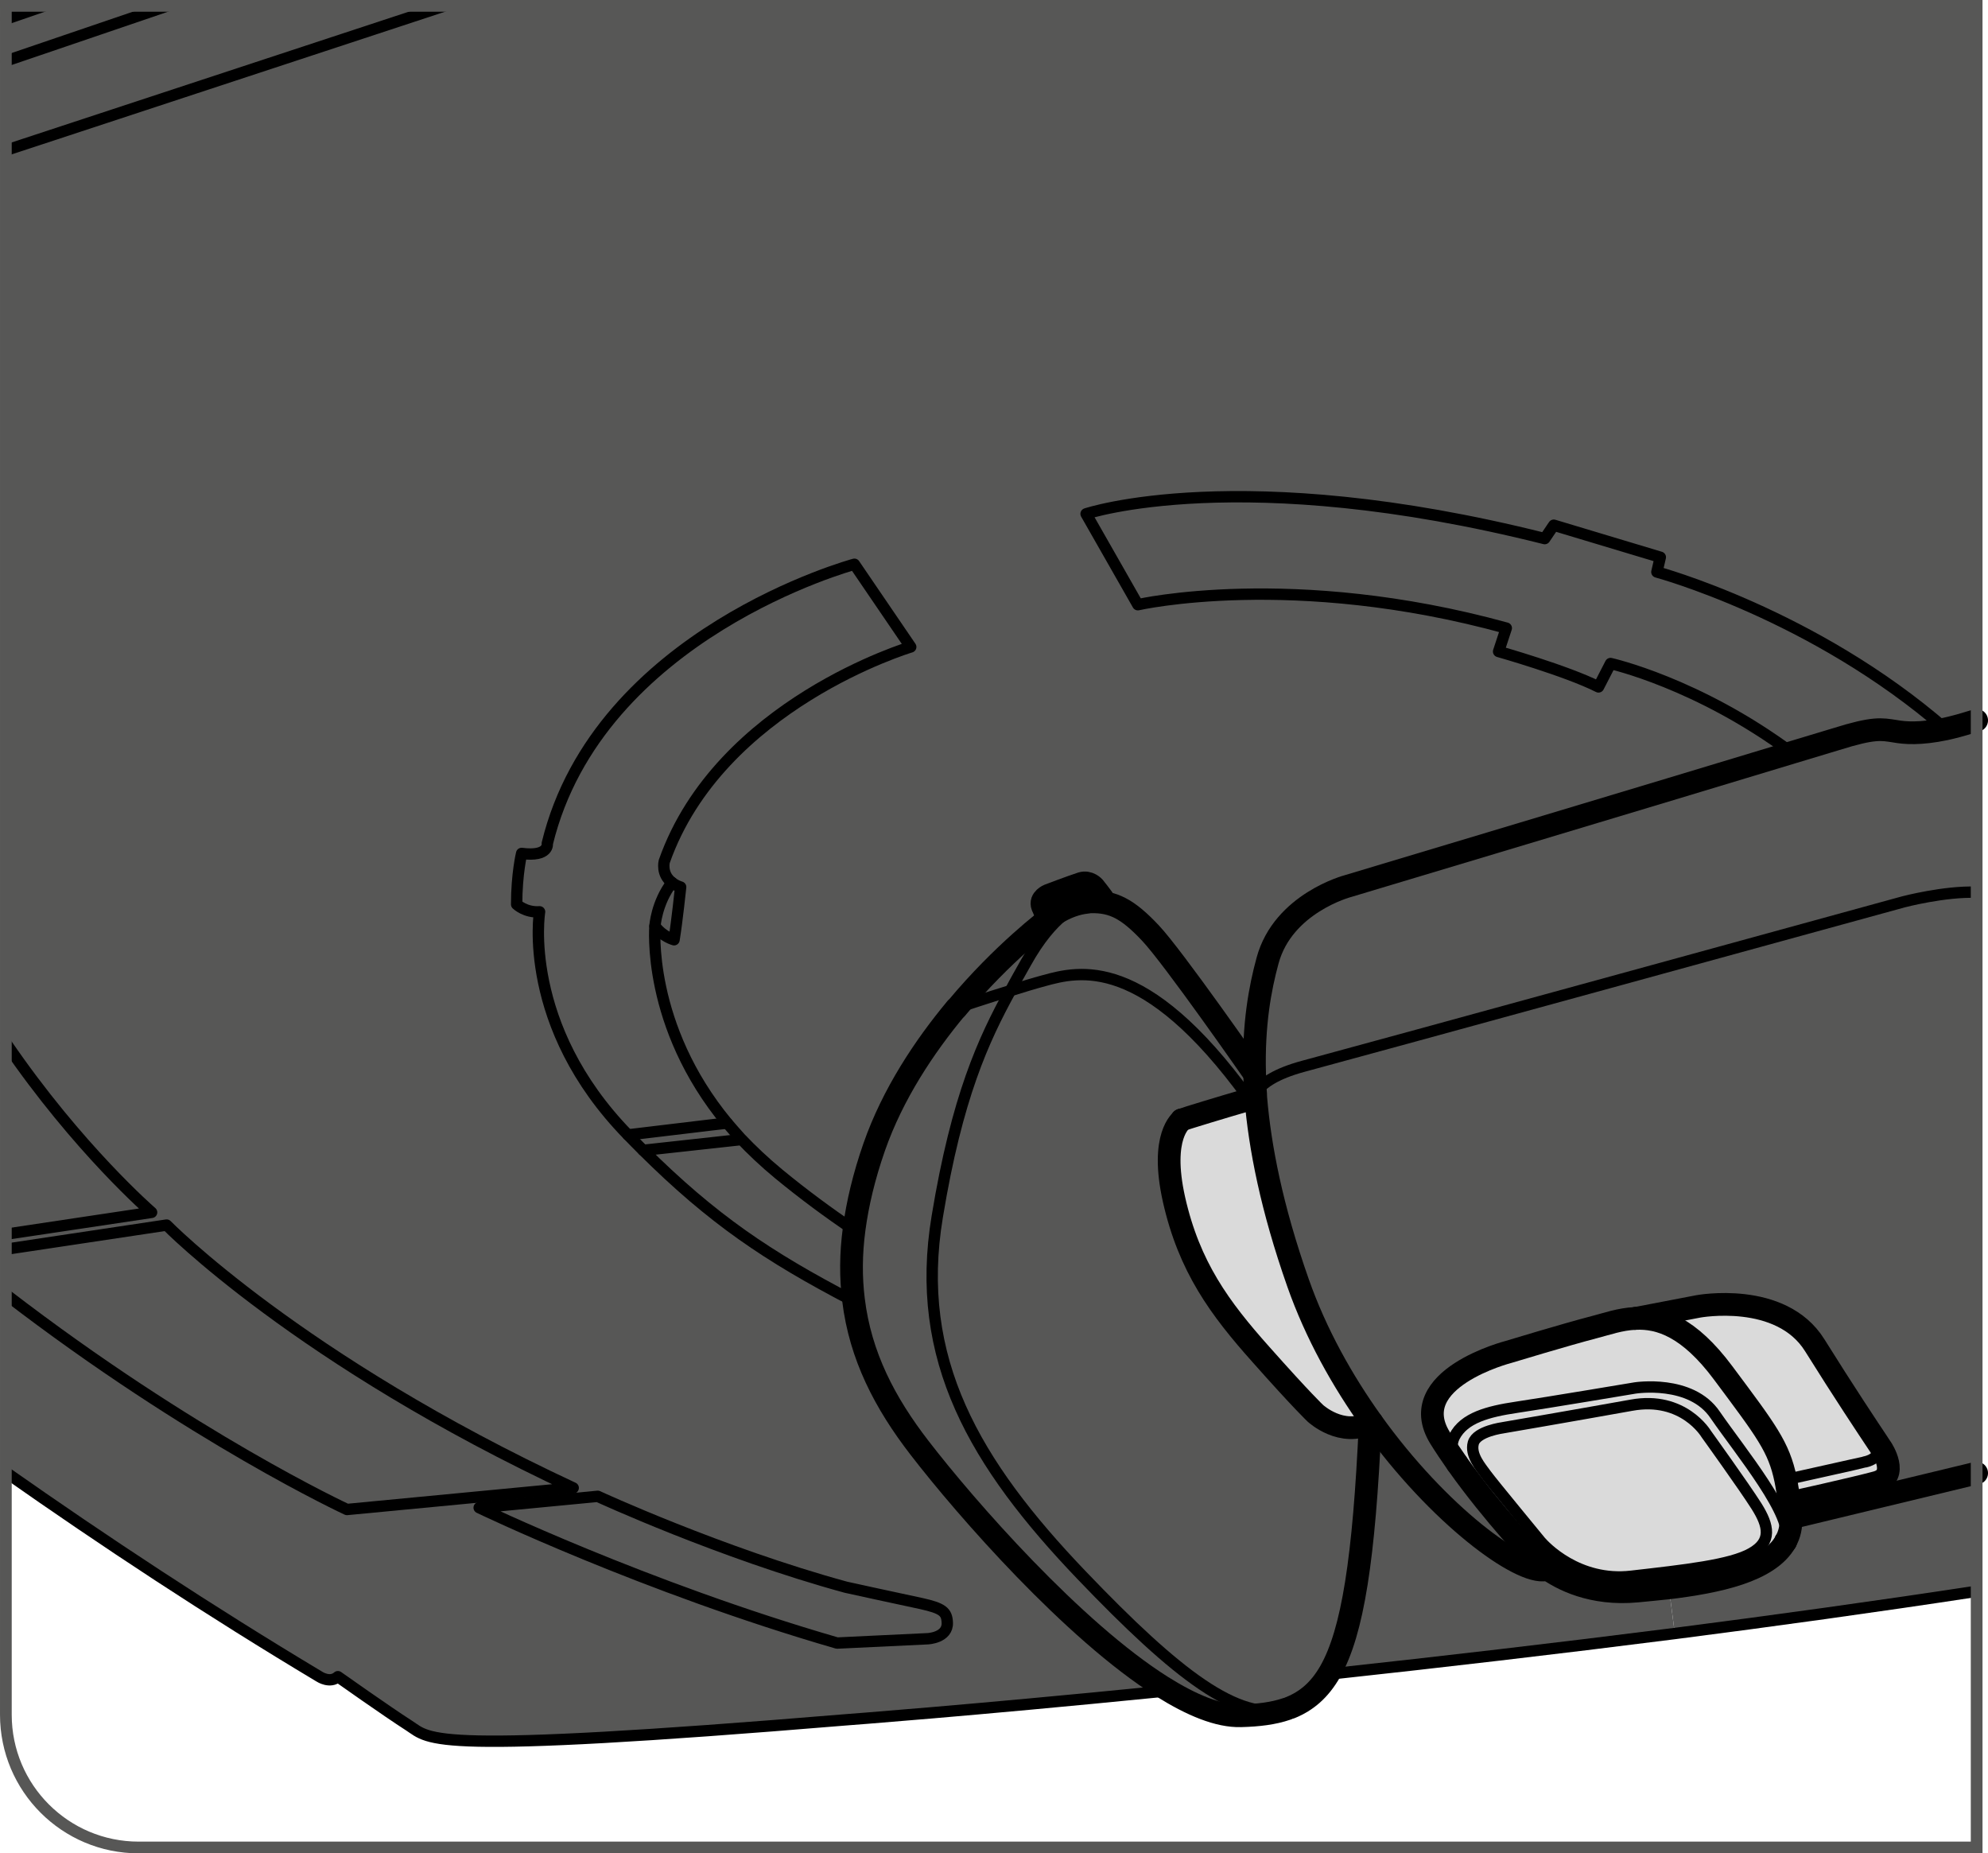 <?xml version="1.0" encoding="UTF-8"?>
<!DOCTYPE svg PUBLIC "-//W3C//DTD SVG 1.1//EN" "http://www.w3.org/Graphics/SVG/1.1/DTD/svg11.dtd">
<!-- Creator: CorelDRAW 2018 (64-Bit) -->
<svg xmlns="http://www.w3.org/2000/svg" xml:space="preserve" width="29.943mm" height="27.912mm" version="1.1" style="shape-rendering:geometricPrecision; text-rendering:geometricPrecision; image-rendering:optimizeQuality; fill-rule:evenodd; clip-rule:evenodd"
viewBox="0 0 1425.25 1328.58"
 xmlns:xlink="http://www.w3.org/1999/xlink">
 <defs>
  <style type="text/css">
   <![CDATA[
    .str2 {stroke:#575756;stroke-width:8.4;stroke-miterlimit:4}
    .str1 {stroke:black;stroke-width:16.29;stroke-linecap:round;stroke-linejoin:round;stroke-miterlimit:4}
    .str0 {stroke:black;stroke-width:8.14;stroke-linecap:round;stroke-linejoin:round;stroke-miterlimit:4}
    .fil2 {fill:none;fill-rule:nonzero}
    .fil0 {fill:#575756;fill-rule:nonzero}
    .fil1 {fill:#DADADA;fill-rule:nonzero}
   ]]>
  </style>
 </defs>
 <g id="Слой_x0020_1">
  <path class="fil0" d="M779.29 646.8c-14.98,1.48 -27.2,11.4 -27.2,11.4 0,0 -32.88,24.42 -66.26,64.48 -0.17,0.17 -0.5,0.34 -0.5,0.34 -22.47,27.03 -45.26,61.07 -58.62,99.32 -7.32,21.01 -11.89,40.4 -14.32,58.47l-1.79 -0.17c-16.44,-11.23 -34.04,-24.08 -52.27,-39.09 -10.26,-8.46 -19.38,-17.09 -27.52,-25.71 -3.26,-3.59 -6.35,-7.19 -9.44,-10.75 -58.13,-70.2 -51.79,-141.18 -51.79,-141.18 5.55,7.66 13.69,9.76 13.69,9.76 2.11,-12.87 4.72,-37.78 4.72,-37.78 -2.6,-0.8 -4.57,-1.95 -6.2,-3.24 -7.98,-6.03 -5.53,-15.16 -5.53,-15.16 39.73,-112.83 176.69,-153.72 176.69,-153.72l-40.39 -59.26c0,0 -183.37,49.32 -220.18,200.11 0,0 1.63,9.79 -18.39,7.19 0,0 -3.59,14.64 -3.59,36.48 0,0 6.2,6.01 16.46,5.35 0,0 -13.37,81.26 63.34,159.91 3.75,3.91 7.32,7.49 10.91,11.08 49.82,49.5 89.4,76.07 149.33,107.34l1.46 -0.19c4.88,40.24 22.47,73.94 47.39,106.19 33.38,43.31 110.24,131.06 173.91,171.12l-2.28 3.58c-135.48,13.52 -224.56,20.2 -224.56,20.2 -134.65,11.17 -208.3,15.2 -250.04,15.33l-3.56 0c-48.02,-0.11 -51.02,-5.74 -59.53,-11.27 -15.8,-10.09 -50.98,-34.99 -50.98,-34.99 -5.54,5.04 -13.18,0 -13.18,0 -78.98,-47.27 -154.74,-97.29 -224.85,-146.54l0 -127.48c133.81,102.94 244.55,154.16 244.55,154.16l162.19 -15.47c-196.88,-91.69 -291.49,-188.42 -291.49,-188.42l-115.25 17.33 0 -10.77 104.5 -15.68c0,0 -52.59,-45.37 -104.5,-121.37l0 -703.99 116 -39.52 1296.91 0 0 512.22 -4.19 1.26c-6.85,2.12 -12.88,3.75 -18.25,4.91l0 -0.19c-94.62,-82.21 -206.81,-112.36 -206.81,-112.36l2.45 -10.58 -76.37 -22.97 -6.51 9.61c-218.38,-54.86 -328.79,-17.75 -328.79,-17.75l37.13 65.13c0,0 110.89,-25.4 264.14,16.77l-5.55 16.78c0,0 48.85,13.85 71.65,25.42l8.63 -16.79c0,0 62.36,13.84 129.78,63.83 -87.94,26.72 -318.19,95.75 -318.19,95.75 0,0 -46.41,12.23 -57.48,53.42 -5.37,19.72 -10.26,45.94 -9.28,81.12l-0.17 0c0,0 -58.45,-84.03 -74.57,-100.97 -16.12,-17.09 -26.55,-22.65 -42.67,-22.31 -0.49,0 -1.31,0.15 -2.77,0.32zm-747.41 -642.61l-27.68 9.54 0 -9.54 27.68 0zm311.64 1076.58c0,0 118.23,56.99 256.65,97.06l64.97 -3.09c0,0 14.49,-0.64 14.01,-11.57 -0.32,-7.81 -3.43,-10.26 -18.73,-13.67 -13.35,-2.77 -54.07,-11.74 -54.07,-11.74 -89.57,-24.41 -177.83,-65.13 -177.83,-65.13l-85 8.14z"/>
  <path class="fil0" d="M612.53 404.5l40.39 59.28c0,0 -136.96,40.87 -176.69,153.73 0,0 -2.43,9.12 5.55,15.13 -11.24,14.66 -12.23,31.27 -12.23,31.27 0,0 -6.34,71.01 51.79,141.18 0,0 -2.44,0.17 -71.17,8.48 -76.69,-78.65 -63.34,-159.94 -63.34,-159.94 -10.26,0.65 -16.44,-5.36 -16.44,-5.36 0,-21.83 3.57,-36.47 3.57,-36.47 20.03,2.6 18.41,-7.17 18.41,-7.17 36.79,-150.79 220.16,-200.13 220.16,-200.13z"/>
  <path class="fil0" d="M1187.86 410.04c0,0 112.2,30.13 206.81,112.35l0 0.17c-18.07,3.75 -28.82,2.94 -36.16,1.63 -9.6,-1.46 -14.81,-2.92 -42.18,5.69 -4.23,1.31 -15.64,4.73 -31.91,9.62 -67.42,-50.01 -129.78,-63.84 -129.78,-63.84l-8.63 16.78c-22.8,-11.57 -71.65,-25.41 -71.65,-25.41l5.53 -16.77c-153.23,-42.16 -264.12,-16.77 -264.12,-16.77l-37.13 -65.14c0,0 110.41,-37.13 328.79,17.75l6.5 -9.61 76.37 22.97 -2.43 10.58z"/>
  <path class="fil0" d="M1417.11 1140.72c-72.48,11.06 -145.47,21.17 -216.39,30.3l-4.23 -32.73c34.54,-4.26 71.65,-11.76 83.71,-33.23l0 -0.17c2.76,-4.72 4.06,-10.43 3.76,-16.76 4.18,-1 70.58,-17.05 133.15,-32.12l0 84.72z"/>
  <path class="fil1" d="M1336.69 1048.05c-0.64,0.32 -55.21,12.38 -56.51,12.68 -4.88,-23.59 -13.82,-34.99 -44.78,-76.51 -24.57,-33.06 -45.44,-39.9 -62.84,-39.09l44.93 -8.65c0,0 59.26,-11.05 83.54,27.84 20.84,33.4 38.74,60.28 45.27,70.04 3.57,11.57 -8.97,13.52 -9.62,13.68z"/>
  <path class="fil0" d="M1108.23 1125.25c-18.07,3.9 -76.71,-38.77 -124.73,-105.84 -21.01,-29.34 -40.06,-63.21 -52.93,-99.84 -18.89,-53.73 -27.35,-97.23 -30.29,-132.71 0,-1.95 -0.17,-3.77 -0.32,-5.53l1.95 -0.19c3.91,-4.72 12.54,-11.39 32.41,-16.76 34.36,-9.13 430.4,-117.89 430.4,-117.89 0,0 29.54,-7.77 52.39,-6.87l0 416.38c-62.57,15.07 -128.98,31.11 -133.16,32.12 0,-0.99 0,-1.95 -0.19,-3.1 -0.3,-2.77 -0.64,-5.21 -0.96,-7.64 0,0 45.74,-10.11 62.54,-14.68 16.77,-4.72 3.56,-24.43 3.56,-24.43 0,0 -0.96,-1.29 -2.58,-3.88 -6.52,-9.79 -24.43,-36.64 -45.27,-70.04 -24.26,-38.92 -83.54,-27.86 -83.54,-27.86l-44.94 8.63 -0.33 0c-10.75,0.52 -20.2,3.93 -28.5,6.05 -21.81,5.69 -62.05,17.9 -62.05,17.9 0,0 -75.23,19.23 -49.34,61.56 3.75,6.03 7.81,12.06 12.06,18.09 0.32,0.65 0.64,0.96 0.64,0.96 25.24,35.68 56.51,68.41 56.51,68.41 0,0 2.45,2.75 7.34,6.34l-0.66 0.82z"/>
  <path class="fil1" d="M1345.32 1062.7c-16.77,4.57 -62.53,14.66 -62.53,14.66 -0.8,-6.33 -1.61,-11.7 -2.6,-16.61 1.31,-0.33 55.87,-12.38 56.51,-12.69 0.66,-0.17 13.2,-2.11 9.62,-13.67 1.61,2.58 2.58,3.87 2.58,3.87 0,0 13.2,19.72 -3.58,24.43z"/>
  <path class="fil1" d="M1259.34 1079.81c8.8,13.99 11.23,25.24 -3.73,33.69 -14.85,8.5 -47.71,12.07 -85.99,16.46 -38.25,4.42 -62.38,-21.64 -65.13,-24.9 -1.31,-1.64 -34.19,-41.35 -39.09,-48.04 -3.75,-5.22 -11.55,-14.02 -9.12,-22.63 2.45,-8.48 21.34,-10.9 21.34,-10.9 0,0 46.57,-7.99 92,-16.12 37.27,-6.85 53.56,20.5 53.56,20.5 0,0 27.2,37.78 36.16,51.95z"/>
  <path class="fil1" d="M1169.61 1007.34c-45.44,8.14 -91.99,16.12 -91.99,16.12 0,0 -18.91,2.45 -21.36,10.91 -2.44,8.62 5.37,17.4 9.13,22.64 4.87,6.66 37.77,46.4 39.07,48.04 2.77,3.26 26.87,29.3 65.13,24.89 38.29,-4.38 71.17,-7.96 85.98,-16.43 14.99,-8.46 12.54,-19.71 3.74,-33.71 -8.95,-14.16 -36.13,-51.94 -36.13,-51.94 0,0 -16.29,-27.35 -53.59,-20.52zm-126.84 22.47c6.83,-13.35 23.76,-17.92 44.61,-21.01 20.84,-3.1 84.83,-13.84 84.83,-13.84 0,0 40.22,-6.34 57.48,19.38 17.92,26.05 57.33,73.43 50.49,90.54l0 0.17c-12.06,21.48 -49.17,28.97 -83.71,33.21 -7.81,0.81 -15.47,1.63 -22.64,2.28 -32.72,3.09 -54.55,-8.65 -64.95,-16.14 -4.89,-3.57 -7.35,-6.34 -7.35,-6.34 0,0 -31.27,-32.73 -56.51,-68.4 0,0 -0.32,-0.32 -0.64,-0.98 -1.63,-2.77 -5.71,-10.75 -1.63,-18.89z"/>
  <path class="fil1" d="M1087.39 1008.81c-20.84,3.07 -37.78,7.66 -44.62,21.01 -4.08,8.14 0,16.12 1.63,18.89 -4.23,-6.03 -8.31,-12.06 -12.05,-18.08 -25.89,-42.33 49.35,-61.55 49.35,-61.55 0,0 40.22,-12.22 62.03,-17.92 8.32,-2.11 17.75,-5.54 28.5,-6.03l0.33 0c17.42,-0.81 38.27,6.03 62.85,39.09 30.95,41.53 39.9,52.91 44.79,76.52 0.97,4.89 1.79,10.26 2.6,16.63 0.35,2.43 0.66,4.88 0.98,7.64 0.17,1.14 0.17,2.13 0.17,3.11 0.32,6.34 -0.97,12.04 -3.74,16.77 6.83,-17.11 -32.58,-64.52 -50.48,-90.54 -17.26,-25.74 -57.5,-19.38 -57.5,-19.38 0,0 -63.99,10.75 -84.83,13.84z"/>
  <path class="fil0" d="M953.69 1198.19c16.12,-28.33 24.27,-80.94 28.66,-178.15 0.32,-0.17 0.8,-0.49 1.14,-0.64 48.02,67.07 106.66,109.74 124.73,105.84l0.66 -0.82c10.43,7.49 32.24,19.21 64.97,16.12 7.17,-0.65 14.83,-1.46 22.63,-2.28l4.23 32.72c-85.81,10.91 -168.69,20.52 -243.77,28.66l-3.26 -1.46z"/>
  <path class="fil0" d="M943.11 1013.2c0,0 18.89,17.43 39.24,6.84 -4.4,97.24 -12.54,149.82 -28.66,178.16 -7.64,13.37 -16.93,21.16 -28.49,25.87 -0.98,0.5 -1.78,0.82 -2.77,1.01 -34.52,9.25 -78.32,-24.13 -146.88,-95.76 -76.69,-80.13 -120.66,-154.87 -103.57,-257.3 14.17,-85.81 33.06,-126.51 52.44,-161.84 8.31,-2.62 16.77,-5.24 24.09,-7.19 24.92,-6.84 71.82,-19.06 146.56,84.03l-2.92 2.11c-13.52,3.91 -43.15,12.87 -44.95,13.69 0,0.49 -15.8,10.9 -5.54,56.99 10.91,48.38 32.74,78 62.38,111.21 29.64,33.39 39.07,42.18 39.07,42.18z"/>
  <path class="fil0" d="M1364.71 646.48c0,0 -396.04,108.78 -430.4,117.9 -19.86,5.37 -28.49,12.04 -32.41,16.77l-1.95 0.17c-0.17,-3.91 -0.32,-7.82 -0.49,-11.57 -0.97,-35.18 3.91,-61.39 9.29,-81.09 11.07,-41.21 57.48,-53.42 57.48,-53.42 0,0 230.25,-69.05 318.17,-95.75 16.29,-4.89 27.71,-8.31 31.92,-9.62 27.37,-8.62 32.56,-7.15 42.18,-5.69 7.32,1.31 18.07,2.11 36.15,-1.63 5.37,-1.14 11.4,-2.77 18.24,-4.88l4.2 -1.26 0 123.2c-22.85,-0.9 -52.4,6.87 -52.4,6.87z"/>
  <path class="fil1" d="M930.57 919.57c12.86,36.64 31.92,70.51 52.93,99.84 -0.33,0.15 -0.82,0.47 -1.14,0.62 -20.35,10.6 -39.24,-6.84 -39.24,-6.84 0,0 -9.45,-8.8 -39.09,-42.18 -29.64,-33.21 -51.45,-62.84 -62.36,-111.22 -10.26,-46.08 5.54,-56.51 5.54,-56.99 1.78,-0.82 31.42,-9.77 44.94,-13.68l2.94 -2.12c0.17,0 0.17,0.17 0.17,0.17l5.04 -0.32c2.94,35.49 11.4,78.97 30.29,132.71z"/>
  <path class="fil0" d="M899.46 769.76c0.17,3.73 0.32,7.66 0.49,11.57 0.17,1.76 0.32,3.57 0.32,5.53l-5.04 0.32c0,0 0,-0.15 -0.17,-0.15 -74.74,-103.1 -121.64,-90.88 -146.56,-84.05 -7.32,1.97 -15.78,4.58 -24.1,7.19 3.58,-6.85 7.33,-13.37 11.07,-20.05 19.23,-34.52 36.98,-41.68 43.81,-43.32 1.46,-0.15 2.28,-0.3 2.77,-0.3 16.12,-0.34 26.55,5.2 42.67,22.3 16.12,16.94 74.57,100.97 74.57,100.97l0.17 0z"/>
  <path class="fil0" d="M779.29 646.8c-6.84,1.65 -24.58,8.8 -43.81,43.32 -3.74,6.66 -7.49,13.2 -11.07,20.03 -17.92,5.53 -35.18,11.23 -38.58,12.53 33.38,-40.06 66.26,-64.48 66.26,-64.48 0,0 12.22,-9.92 27.2,-11.4z"/>
  <path class="fil0" d="M775.54 1129.32c68.56,71.63 112.35,105.01 146.88,95.75 -9.44,3.24 -20.18,4.55 -32.73,4.89 -16.12,0.49 -35.49,-7.66 -56.51,-20.86 -63.67,-40.06 -140.53,-127.82 -173.91,-171.12 -24.92,-32.26 -42.5,-65.96 -47.39,-106.19 -1.97,-15.95 -1.97,-32.73 0.49,-50.98 2.44,-18.05 7,-37.45 14.32,-58.46 13.37,-38.25 36.16,-72.29 58.64,-99.32 0,0 0.32,-0.17 0.49,-0.34 3.41,-1.31 20.67,-6.98 38.58,-12.53 -19.38,35.35 -38.27,76.05 -52.44,161.86 -17.09,102.43 26.87,177.17 103.58,257.3z"/>
  <path class="fil0" d="M610.42 931.95c-59.93,-31.26 -99.49,-57.83 -149.33,-107.33l68.24 -7.49 1.46 -1.28c8.14,8.62 17.26,17.26 27.52,25.71 18.24,15 35.82,27.84 52.27,39.09l1.78 0.15c-2.43,18.24 -2.43,35.03 -0.49,50.96l-1.46 0.18z"/>
  <path class="fil0" d="M600.16 1177.84c-138.41,-40.06 -256.63,-97.06 -256.63,-97.06l85 -8.14c0,0 88.26,40.72 177.83,65.14 0,0 40.7,8.96 54.05,11.74 15.31,3.41 18.4,5.86 18.72,13.67 0.49,10.93 -14,11.57 -14,11.57l-64.97 3.09z"/>
  <path class="fil0" d="M487.96 635.89c0,0 -2.6,24.92 -4.72,37.78 0,0 -8.14,-2.12 -13.68,-9.76 0,0 0.97,-16.63 12.2,-31.27 1.63,1.29 3.59,2.44 6.2,3.24z"/>
  <path class="fil0" d="M529.32 817.14l-68.23 7.49c-3.59,-3.57 -7.17,-7.15 -10.91,-11.07 68.71,-8.29 71.17,-8.46 71.17,-8.46 3.09,3.58 6.18,7.15 9.44,10.75l-1.46 1.29z"/>
  <path class="fil0" d="M410.93 1066.61l-162.19 15.47c0,0 -110.74,-51.21 -244.55,-154.15l0 -32.41 115.25 -17.31c0,0 94.62,96.72 291.49,188.4z"/>
  <polygon class="fil0" points="120.2,4.19 4.19,43.72 4.19,13.74 31.9,4.19 "/>
  <path class="fil0" d="M108.7 869.09l-104.5 15.66 0 -137.05c51.91,76 104.5,121.38 104.5,121.38z"/>
  <line class="fil2 str0" x1="4.19" y1="107.77" x2="318.83" y2= "4.19" />
  <line class="fil2 str0" x1="4.19" y1="13.74" x2="31.91" y2= "4.19" />
  <line class="fil2 str0" x1="4.19" y1="43.72" x2="120.2" y2= "4.19" />
  <path class="fil2 str0" d="M4.19 884.76l104.5 -15.67c0,0 -52.59,-45.38 -104.5,-121.37"/>
  <path class="fil2 str0" d="M4.19 895.52l115.26 -17.32c0,0 94.6,96.74 291.49,188.41l-162.19 15.48c0,0 -110.74,-51.24 -244.55,-154.17"/>
  <path class="fil2 str0" d="M606.35 1137.78c-89.57,-24.43 -177.83,-65.13 -177.83,-65.13l-85 8.14c0,0 118.21,56.99 256.63,97.05l64.98 -3.1c0,0 14.49,-0.64 14.01,-11.55 -0.34,-7.83 -3.43,-10.26 -18.73,-13.69 -13.37,-2.77 -54.07,-11.72 -54.07,-11.72"/>
  <path class="fil2 str0" d="M956.95 1199.66c75.08,-8.14 157.96,-17.75 243.77,-28.66 70.92,-9.12 143.91,-19.22 216.39,-30.27"/>
  <path class="fil2 str0" d="M4.19 1055.41c70.11,49.25 145.87,99.26 224.85,146.53 0,0 7.65,5.04 13.19,0 0,0 35.17,24.9 50.96,35.01 15.8,10.26 12.55,20.84 313.14,-4.08 0,0 89.08,-6.66 224.58,-20.18"/>
  <path class="fil2 str1" d="M782.06 646.48c16.12,-0.33 26.55,5.21 42.67,22.32 16.12,16.93 74.57,100.95 74.57,100.95"/>
  <path class="fil2 str1" d="M685.81 722.69c33.38,-40.06 66.28,-64.48 66.28,-64.48 0,0 12.21,-9.92 27.19,-11.4"/>
  <path class="fil2 str1" d="M922.43 1225.07c-9.44,3.24 -20.18,4.55 -32.73,4.88 -16.12,0.49 -35.49,-7.66 -56.51,-20.84 -63.67,-40.06 -140.53,-127.84 -173.91,-171.16 -24.92,-32.25 -42.5,-65.94 -47.39,-106.17 -1.97,-15.95 -1.97,-32.74 0.49,-50.98 2.44,-18.05 7,-37.43 14.32,-58.44 13.35,-38.27 36.16,-72.3 58.62,-99.34"/>
  <path class="fil2 str1" d="M982.35 1020.04c-4.4,97.22 -12.55,149.81 -28.66,178.15 -7.66,13.37 -16.93,21.17 -28.5,25.89"/>
  <path class="fil2 str0" d="M782.06 646.48c-0.49,0 -1.31,0.17 -2.77,0.32 -6.84,1.63 -24.59,8.8 -43.81,43.32 -3.75,6.68 -7.49,13.18 -11.07,20.03 -19.38,35.33 -38.27,76.05 -52.44,161.86 -17.1,102.43 26.88,177.15 103.57,257.3 68.56,71.64 112.35,105.02 146.88,95.75 0.99,-0.17 1.8,-0.49 2.77,-0.98 3.09,-0.99 6.2,-2.28 9.12,-4.08"/>
  <path class="fil2 str0" d="M685.32 723.02c0,0 0.32,-0.18 0.49,-0.33 3.42,-1.31 20.69,-6.99 38.58,-12.53 8.32,-2.6 16.78,-5.21 24.11,-7.17 24.9,-6.84 71.8,-19.04 146.56,84.03 0.15,0 0.15,0.15 0.15,0.15"/>
  <path class="fil2 str0" d="M901.9 781.15c3.91,-4.72 12.55,-11.39 32.41,-16.76 34.36,-9.13 430.4,-117.91 430.4,-117.91 0,0 29.54,-7.76 52.4,-6.87"/>
  <path class="fil2 str1" d="M847.19 802.81c1.8,-0.81 31.43,-9.78 44.95,-13.69"/>
  <path class="fil2 str1" d="M983.49 1019.4c-0.32,0.17 -0.8,0.47 -1.14,0.64 -20.35,10.58 -39.24,-6.83 -39.24,-6.83 0,0 -9.44,-8.8 -39.07,-42.18 -29.64,-33.21 -51.47,-62.84 -62.38,-111.23 -10.26,-46.08 5.54,-56.51 5.54,-57l-0.17 0"/>
  <path class="fil2 str1" d="M1108.23 1125.25c-18.07,3.9 -76.71,-38.77 -124.73,-105.84 -21.01,-29.34 -40.06,-63.21 -52.93,-99.84 -18.89,-53.73 -27.35,-97.23 -30.29,-132.71 0,-1.95 -0.17,-3.77 -0.32,-5.53 -0.17,-3.91 -0.33,-7.84 -0.49,-11.57 -0.99,-35.18 3.89,-61.41 9.27,-81.1 11.09,-41.21 57.5,-53.42 57.5,-53.42 0,0 230.25,-69.05 318.18,-95.75 16.29,-4.89 27.69,-8.3 31.92,-9.62 27.37,-8.61 32.56,-7.14 42.18,-5.69 7.32,1.31 18.07,2.14 36.15,-1.61 5.37,-1.16 11.4,-2.79 18.24,-4.9l4.2 -1.26"/>
  <path class="fil2 str1" d="M1417.11 1055.99c-62.57,15.07 -128.99,31.13 -133.17,32.13l-0.17 0"/>
  <path class="fil2 str1" d="M1280.19 1104.89c2.77,-4.72 4.06,-10.44 3.75,-16.77 0,-0.99 0,-1.95 -0.17,-3.11 -0.32,-2.77 -0.62,-5.19 -0.97,-7.64 -0.81,-6.35 -1.61,-11.72 -2.6,-16.63 -4.89,-23.59 -13.84,-34.99 -44.79,-76.52 -24.58,-33.06 -45.42,-39.9 -62.84,-39.09"/>
  <path class="fil2 str1" d="M1045.04 1049.68c25.24,35.67 56.51,68.4 56.51,68.4 0,0 2.47,2.77 7.32,6.34 10.43,7.49 32.26,19.24 64.99,16.12 7.17,-0.66 14.81,-1.46 22.63,-2.27 34.52,-4.25 71.65,-11.73 83.69,-33.23"/>
  <path class="fil2 str1" d="M1172.22 945.14c-10.74,0.49 -20.2,3.91 -28.49,6.03 -21.83,5.69 -62.05,17.92 -62.05,17.92 0,0 -75.23,19.21 -49.34,61.55 3.75,6.03 7.81,12.05 12.04,18.08"/>
  <path class="fil2 str1" d="M1172.22 945.14l0.34 0 44.93 -8.63c0,0 59.28,-11.06 83.54,27.84 20.84,33.39 38.76,60.25 45.27,70.02 1.63,2.6 2.6,3.91 2.6,3.91 0,0 13.18,19.7 -3.58,24.43 -16.77,4.55 -62.53,14.64 -62.53,14.64"/>
  <path class="fil2 str0" d="M1280.19 1060.74c1.31,-0.32 55.87,-12.38 56.51,-12.68 0.65,-0.17 13.2,-2.13 9.62,-13.68"/>
  <line class="fil2 str1" x1="1280.19" y1="1104.89" x2="1280.19" y2= "1105.06" />
  <path class="fil2 str0" d="M1045.04 1049.68c0,0 -0.32,-0.32 -0.65,-0.98 -1.63,-2.75 -5.69,-10.75 -1.63,-18.89 6.85,-13.35 23.78,-17.92 44.61,-21.01 20.85,-3.09 84.85,-13.82 84.85,-13.82 0,0 40.22,-6.38 57.48,19.36 17.92,26.05 57.33,73.43 50.48,90.54"/>
  <path class="fil2 str0" d="M1077.62 1023.47c0,0 -18.89,2.44 -21.34,10.91 -2.43,8.62 5.39,17.4 9.13,22.64 4.89,6.66 37.77,46.4 39.06,48.04 2.77,3.24 26.88,29.3 65.13,24.88 38.29,-4.38 71.18,-7.96 86.01,-16.44 14.97,-8.44 12.51,-19.71 3.73,-33.7 -8.97,-14.16 -36.16,-51.94 -36.16,-51.94 0,0 -16.28,-27.36 -53.58,-20.52 -45.42,8.14 -91.99,16.12 -91.99,16.12"/>
  <path class="fil2 str0" d="M610.58 880.65c-16.44,-11.23 -34.04,-24.08 -52.27,-39.08 -10.26,-8.48 -19.38,-17.11 -27.52,-25.72 -3.26,-3.59 -6.34,-7.17 -9.44,-10.76 -58.13,-70.18 -51.78,-141.19 -51.78,-141.19 5.54,7.66 13.67,9.77 13.67,9.77 2.13,-12.86 4.74,-37.78 4.74,-37.78 -2.6,-0.81 -4.56,-1.95 -6.19,-3.24 -7.98,-6.03 -5.55,-15.15 -5.55,-15.15 39.75,-112.86 176.69,-153.73 176.69,-153.73l-40.39 -59.28c0,0 -183.35,49.34 -220.16,200.13 0,0 1.63,9.77 -18.41,7.17 0,0 -3.57,14.66 -3.57,36.48 0,0 6.18,6.03 16.44,5.37 0,0 -13.35,81.27 63.36,159.92 3.74,3.9 7.32,7.49 10.91,11.07 49.82,49.5 89.4,76.05 149.31,107.32"/>
  <path class="fil2 str0" d="M469.56 663.91c0,0 0.98,-16.63 12.21,-31.27"/>
  <path class="fil2 str0" d="M450.18 813.56c68.71,-8.31 71.16,-8.46 71.16,-8.46"/>
  <line class="fil2 str0" x1="461.09" y1="824.62" x2="529.32" y2= "817.14" />
  <path class="fil2 str0" d="M1284.42 539.49c-67.42,-49.99 -129.78,-63.83 -129.78,-63.83l-8.63 16.76c-22.79,-11.55 -71.63,-25.39 -71.63,-25.39l5.52 -16.77c-153.24,-42.18 -264.13,-16.77 -264.13,-16.77l-37.13 -65.14c0,0 110.41,-37.13 328.8,17.75l6.5 -9.61 76.39 22.96 -2.47 10.58c0,0 112.2,30.13 206.82,112.37"/>
  <path class="fil2 str1" d="M790.36 643.72c-1.95,-2.6 -3.91,-5.21 -6.03,-7.81 0,0 -3.75,-4.25 -8.95,-2.64 -7.17,2.3 -23.46,8.5 -23.46,8.5 0,0 -6.52,2.6 -4.55,7.79 0,0 0.8,1.81 2.28,5.22"/>
  <path class="fil2 str2" d="M4.2 4.2l0 1224.99c0,52.58 42.62,95.19 95.19,95.19l1317.73 0 0 -1320.18 -1412.92 0z"/>
 </g>
</svg>
